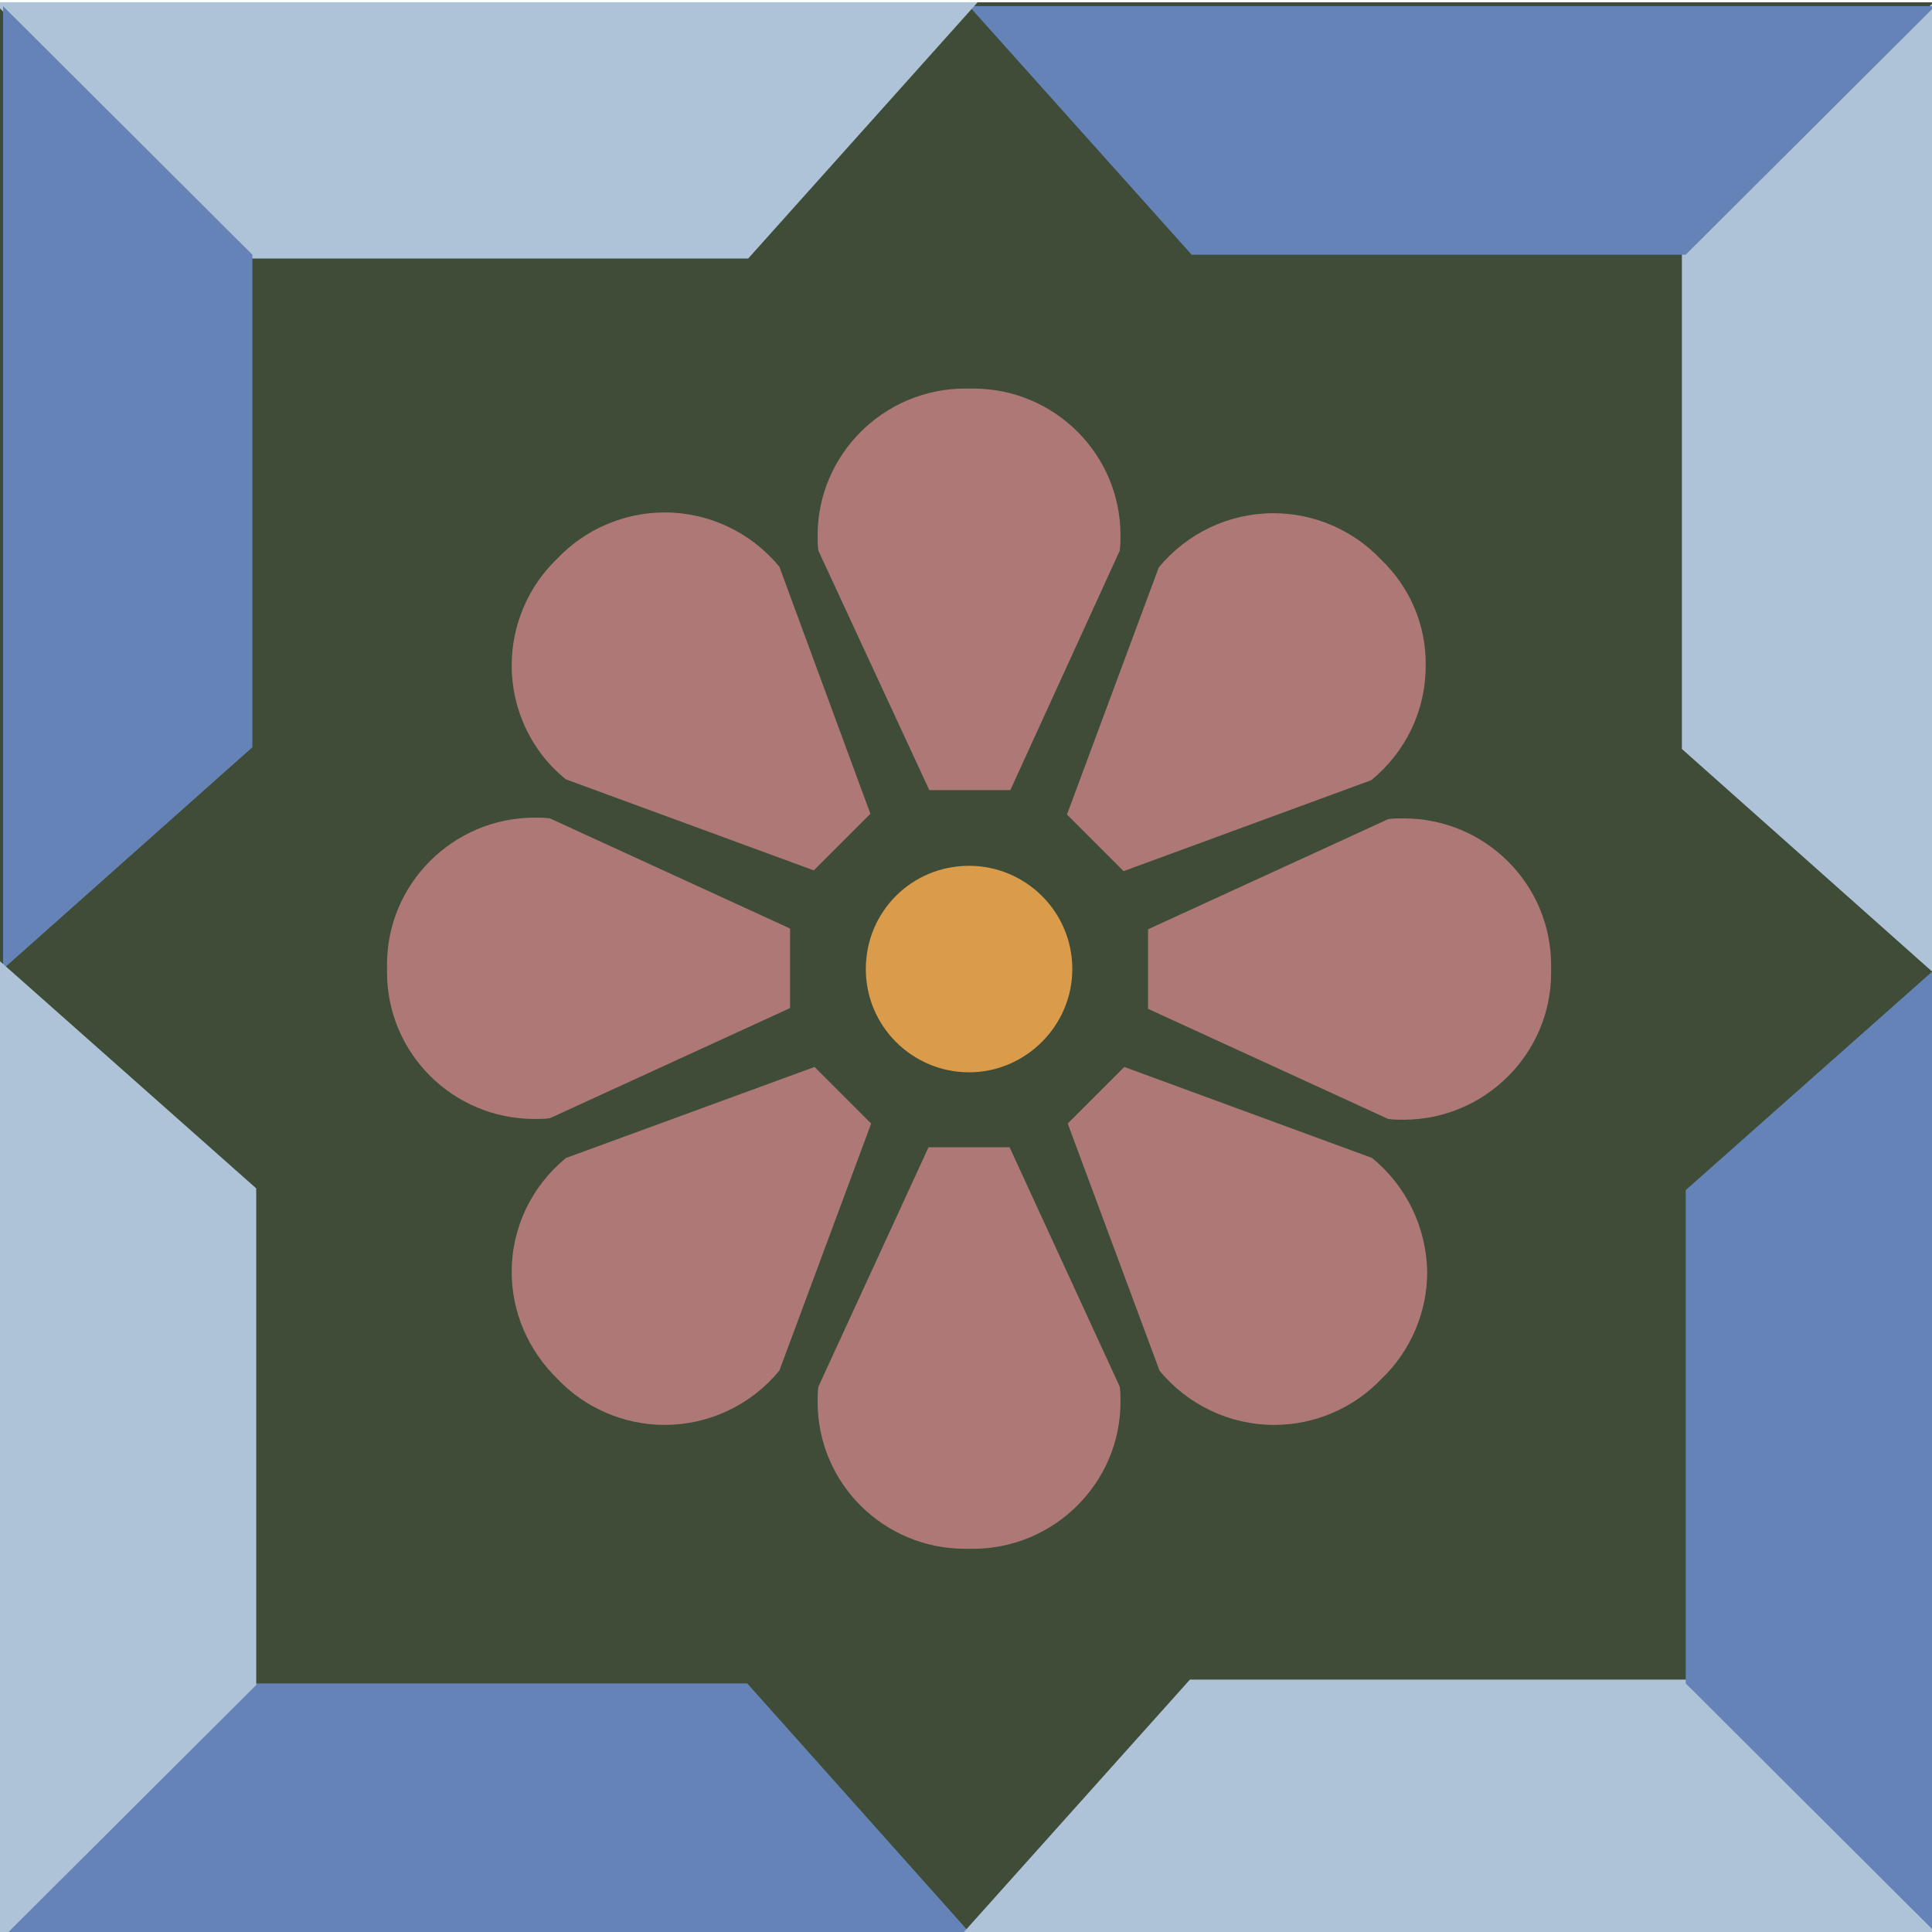 <?xml version="1.0" encoding="utf-8"?>
<!-- Generator: Adobe Illustrator 27.0.1, SVG Export Plug-In . SVG Version: 6.00 Build 0)  -->
<svg version="1.1" id="Camada_1" xmlns="http://www.w3.org/2000/svg" xmlns:xlink="http://www.w3.org/1999/xlink" x="0px" y="0px"
	 viewBox="0 0 252.6 252.6" style="enable-background:new 0 0 252.6 252.6;" xml:space="preserve">
<style type="text/css">
	.st0{fill:#3E4C38;stroke:#3E4C38;}
	.st1{fill:#DA9B4A;}
	.st2{fill:#AE7876;}
	.st3{fill:#6683B8;}
	.st4{fill:#AEC3D7;stroke:#AEC3D7;}
</style>
<g>
	<rect x="0.4" y="0.8" class="st0" width="252.6" height="251.8"/>
	<path class="st1" d="M140.2,126.7c0-7.5-6.1-13.5-13.5-13.5c-7.5,0-13.5,6-13.5,13.5c0,7.5,6.1,13.5,13.5,13.5
		C134.1,140.2,140.2,134.1,140.2,126.7"/>
	<path class="st2" d="M113.9,146.9l-3.7-3.7l-3.7-3.7L74,151.4c-4.5,3.7-7.1,9.1-7.1,14.9c0,5.3,2.2,10.3,6,14l0,0
		c3.6,3.8,8.7,6,14,6c5.8,0,11.3-2.6,15-7.1l0,0L113.9,146.9z"/>
	<path class="st2" d="M103.3,121.4L71.9,107c-0.7-0.1-1.3-0.1-2-0.1c-10.6,0-19.3,8.6-19.3,19.2c0,0.2,0,0.3,0,0.5l0,0
		c0,0.2,0,0.3,0,0.5c0,10.6,8.6,19.2,19.3,19.2c0.7,0,1.3,0,2-0.1l0,0l31.4-14.4v-5.2V121.4z"/>
	<path class="st2" d="M101.9,74.1c-3.7-4.5-9.2-7.1-15-7.1c-5.3,0-10.4,2.2-14,6v0c-3.8,3.6-6,8.7-6,14c0,5.8,2.6,11.3,7.1,14.9l0,0
		l32.4,11.9l3.7-3.7l3.7-3.7L101.9,74.1z"/>
	<path class="st2" d="M146.4,72c0.1-0.7,0.1-1.3,0.1-2c0-10.6-8.6-19.2-19.3-19.2c-0.2,0-0.3,0-0.5,0h0c-0.2,0-0.3,0-0.5,0
		c-10.6,0-19.3,8.6-19.3,19.2c0,0.7,0,1.3,0.1,2h0l14.5,31.3h5.3h5.3L146.4,72z"/>
	<path class="st2" d="M180.5,73.1c-3.6-3.8-8.7-6-14-6c-5.8,0-11.3,2.6-15,7.1l0,0l-12,32.3l3.7,3.7l3.7,3.7l32.4-11.9
		c4.5-3.7,7.1-9.1,7.1-14.9C186.5,81.7,184.3,76.7,180.5,73.1L180.5,73.1z"/>
	<path class="st2" d="M202.8,126.7c0-0.2,0-0.3,0-0.5c0-10.6-8.6-19.2-19.3-19.2c-0.7,0-1.3,0-2,0.1l0,0l-31.4,14.4v5.2v5.2
		l31.4,14.4c0.7,0.1,1.3,0.1,2,0.1c10.6,0,19.3-8.6,19.3-19.2C202.8,127,202.8,126.9,202.8,126.7L202.8,126.7z"/>
	<path class="st2" d="M179.4,151.4L147,139.5l-3.7,3.7l-3.7,3.7l12,32.3c3.7,4.5,9.2,7.1,15,7.1c5.3,0,10.4-2.2,14-6l0,0
		c3.8-3.6,6-8.7,6-14C186.5,160.5,183.9,155.1,179.4,151.4L179.4,151.4z"/>
	<path class="st2" d="M132,150h-5.3h-5.3L107,181.3c-0.1,0.7-0.1,1.3-0.1,2c0,10.6,8.6,19.2,19.3,19.2c0.2,0,0.3,0,0.5,0l0,0
		c0.2,0,0.3,0,0.5,0c10.6,0,19.3-8.6,19.3-19.2c0-0.7,0-1.3-0.1-2l0,0L132,150z"/>
	<polygon class="st3" points="97.7,220.1 33,220.1 0.4,252.6 126.7,252.6 	"/>
	<polygon class="st4" points="220.4,220.1 155.8,220.1 126.7,252.6 253,252.6 	"/>
	<polygon class="st3" points="253,126.7 220.4,155.6 220.4,220.1 253,252.6 	"/>
	<polygon class="st4" points="253,0.8 220.4,33.3 220.4,97.7 253,126.7 	"/>
	<polygon class="st3" points="253,0.8 126.7,0.8 155.8,33.3 220.4,33.3 	"/>
	<polygon class="st4" points="126.7,0.8 0.4,0.8 33,33.3 97.6,33.3 	"/>
	<polygon class="st3" points="33,33.3 0.4,0.8 0.4,126.7 33,97.7 	"/>
	<polygon class="st4" points="33,155.6 0.4,126.7 0.4,252.6 33,220.1 	"/>
</g>
</svg>
